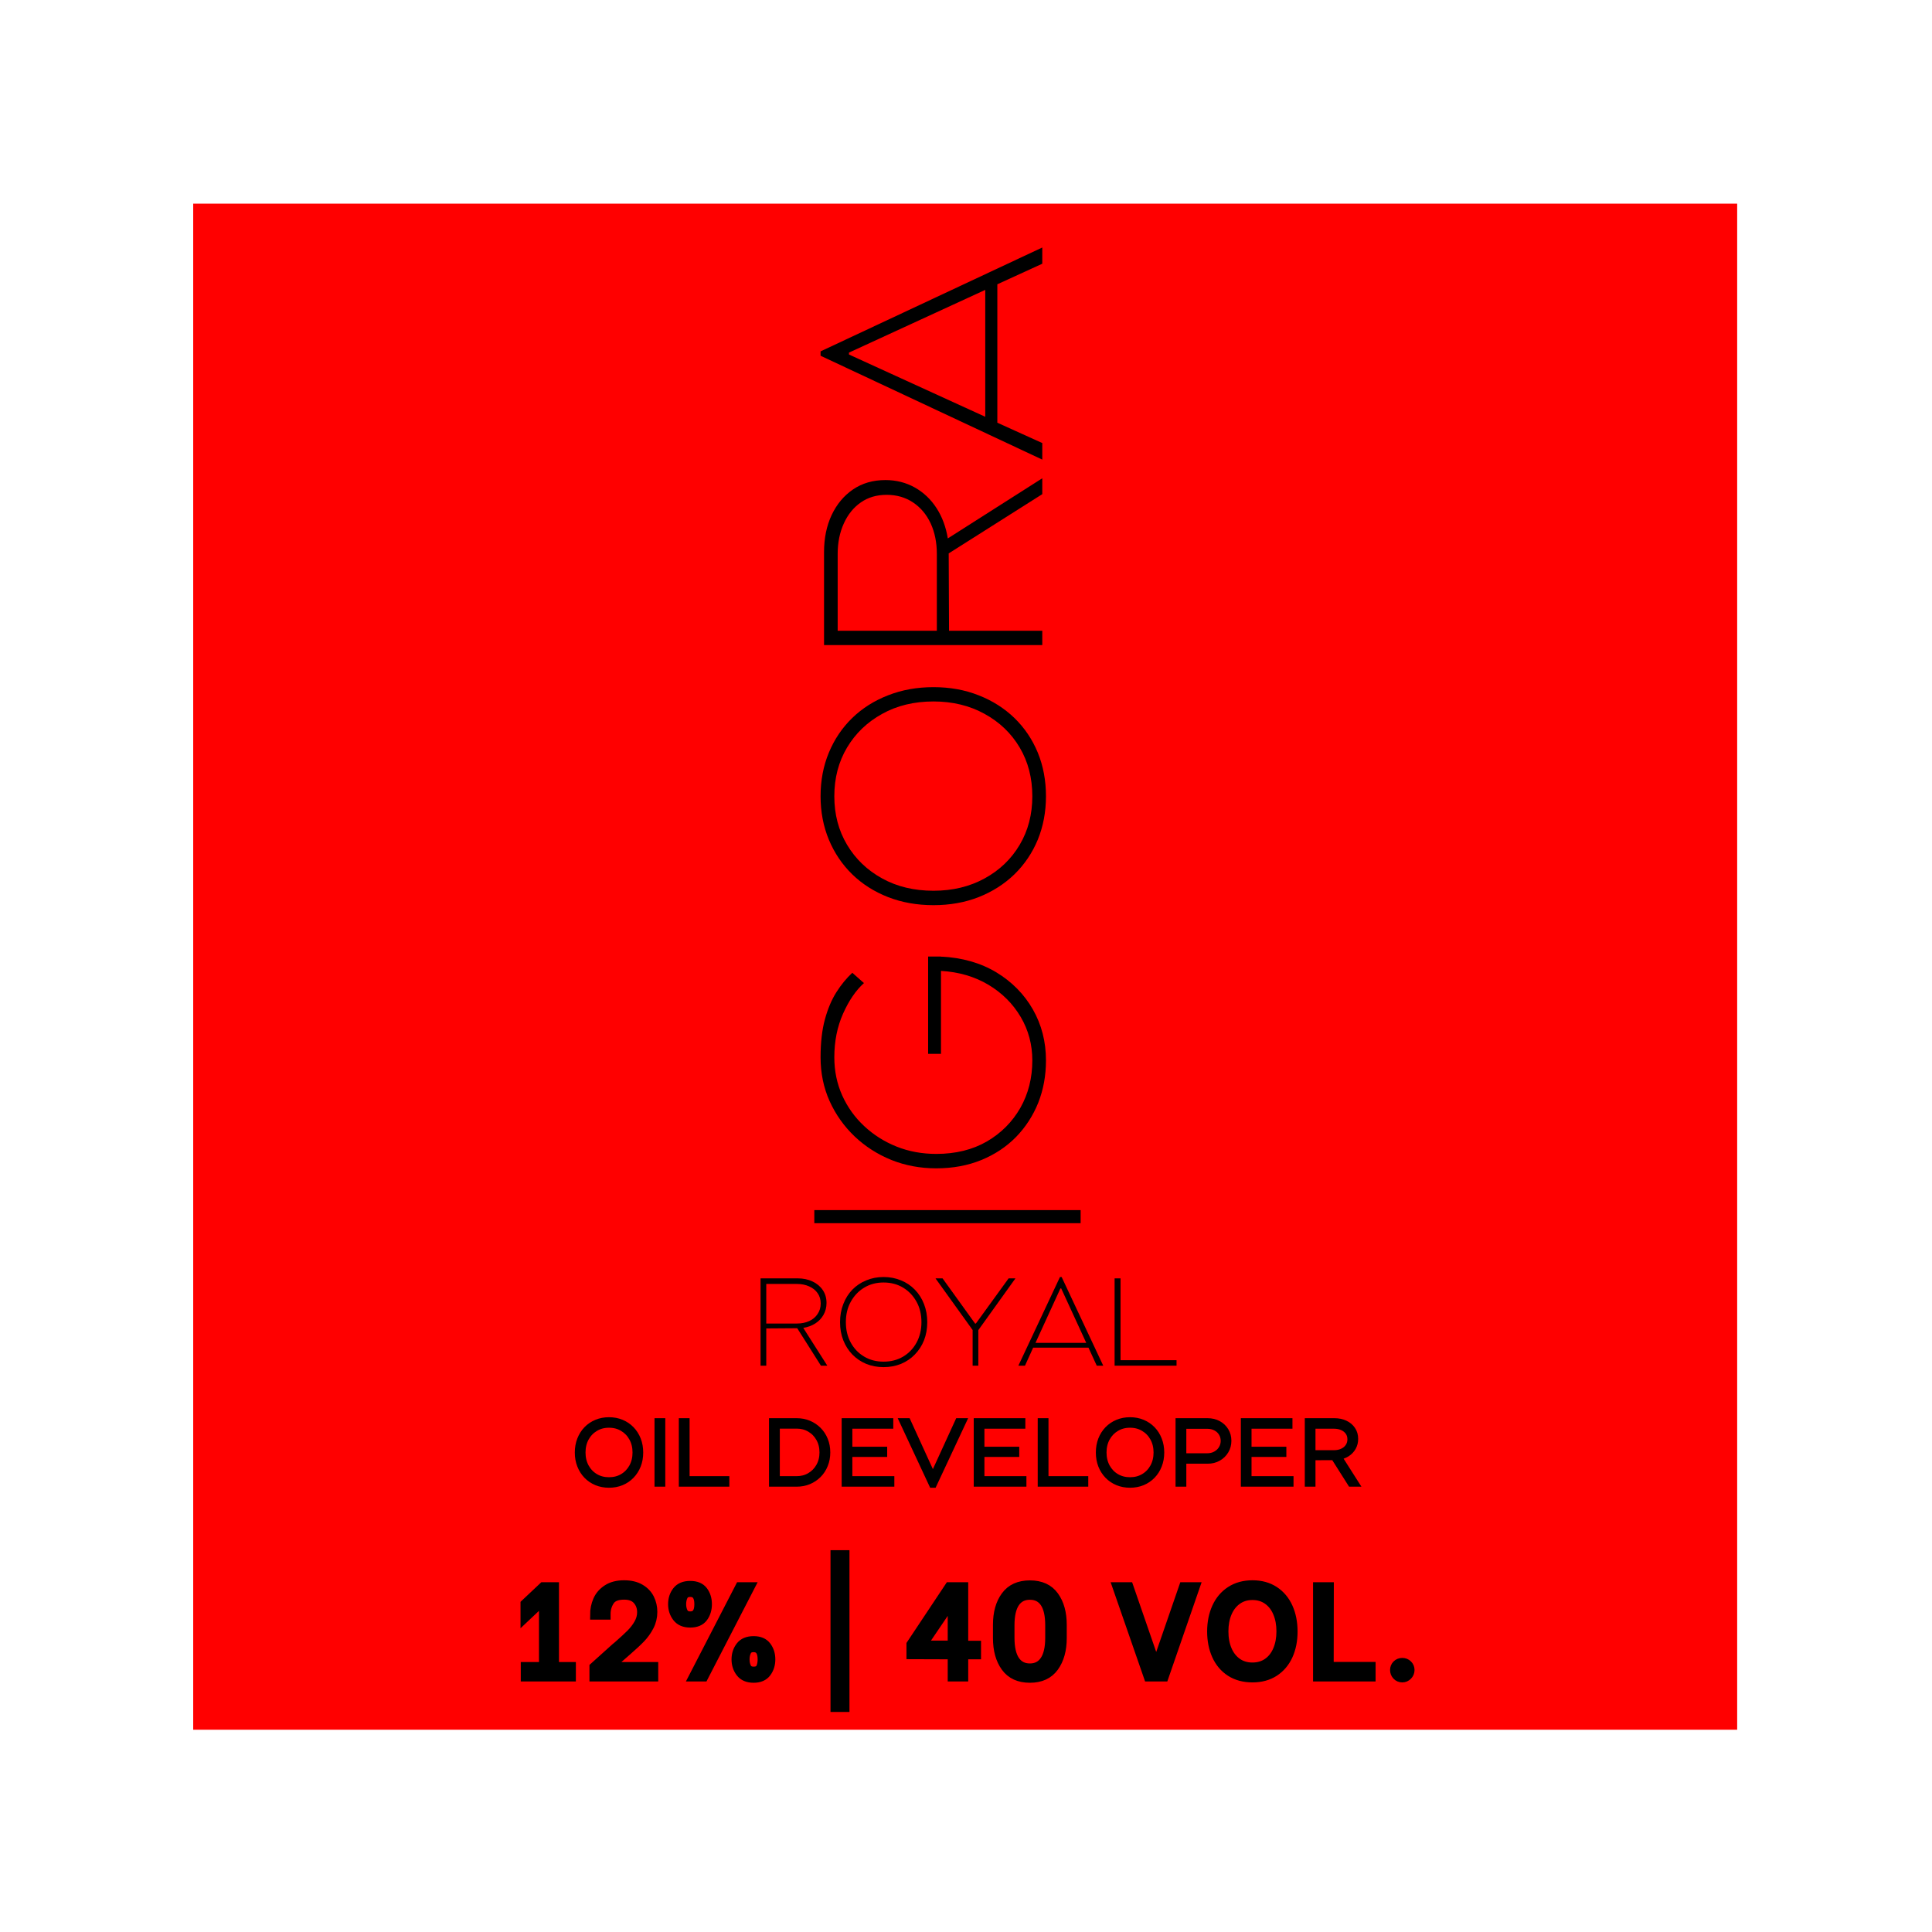 <svg version="1.0" preserveAspectRatio="xMidYMid meet" height="360" viewBox="0 0 270 270" zoomAndPan="magnify" width="360" xmlns:xlink="http://www.w3.org/1999/xlink" xmlns="http://www.w3.org/2000/svg"><defs><g></g><clipPath id="f2db708a9a"><path clip-rule="nonzero" d="M 27 28.461 L 243 28.461 L 243 241.734 L 27 241.734 Z M 27 28.461"></path></clipPath><clipPath id="351c195ce8"><path clip-rule="nonzero" d="M 129.547 128.898 L 131.707 128.898 L 131.707 130.746 L 129.547 130.746 Z M 129.547 128.898"></path></clipPath><clipPath id="5f50fd69bf"><path clip-rule="nonzero" d="M 131.703 129.57 C 130.75 131.09 129.836 130.824 129.648 130.48 C 129.457 130.18 129.609 129.227 129.914 128.996 C 130.219 128.77 131.438 129.074 131.438 129.074"></path></clipPath><clipPath id="521256d209"><path clip-rule="nonzero" d="M 129.336 129.773 L 131.48 129.773 L 131.48 131.625 L 129.336 131.625 Z M 129.336 129.773"></path></clipPath><clipPath id="6a121f4767"><path clip-rule="nonzero" d="M 131.473 130.445 C 130.523 131.969 129.609 131.699 129.418 131.359 C 129.227 131.055 129.418 130.102 129.684 129.875 C 129.988 129.645 131.207 129.949 131.207 129.949"></path></clipPath><clipPath id="8cd15ce3fc"><path clip-rule="nonzero" d="M 130.535 130 L 132.699 130 L 132.699 131.852 L 130.535 131.852 Z M 130.535 130"></path></clipPath><clipPath id="d501b8c209"><path clip-rule="nonzero" d="M 132.691 130.672 C 131.742 132.195 130.828 131.891 130.637 131.586 C 130.445 131.242 130.598 130.328 130.902 130.102 C 131.207 129.875 132.426 130.18 132.426 130.18"></path></clipPath><clipPath id="d5a150d3e0"><path clip-rule="nonzero" d="M 129.871 129.125 L 132.051 129.125 L 132.051 130.977 L 129.871 130.977 Z M 129.871 129.125"></path></clipPath><clipPath id="5dca797005"><path clip-rule="nonzero" d="M 132.047 129.758 C 131.094 131.32 130.18 131.016 129.988 130.711 C 129.762 130.367 129.953 129.453 130.258 129.227 C 130.562 128.996 131.742 129.301 131.742 129.301"></path></clipPath><clipPath id="396943ebba"><path clip-rule="nonzero" d="M 127.773 128.594 L 135.504 128.594 L 135.504 132.832 L 127.773 132.832 Z M 127.773 128.594"></path></clipPath><clipPath id="17ef75211b"><path clip-rule="nonzero" d="M 132.16 131.168 C 128.277 130.633 128.164 129.91 128.277 129.57 C 128.391 129.266 128.695 128.996 129.113 128.809 C 130.027 128.504 132.922 128.539 133.871 128.996 C 134.406 129.227 134.75 129.723 134.824 130.062 C 134.902 130.367 134.785 130.711 134.633 130.938 C 134.445 131.168 134.254 131.359 133.871 131.473 C 133.074 131.699 130.027 132.004 129.684 131.512 C 129.496 131.242 129.762 130.52 130.18 130.215 C 130.828 129.723 133.074 129.645 133.988 129.875 C 134.598 130.027 135.207 130.332 135.395 130.711 C 135.547 131.055 135.473 131.664 135.242 131.969 C 135.055 132.273 134.52 132.539 134.141 132.539 C 133.758 132.539 133.227 132.273 133.035 131.969 C 132.809 131.664 132.77 131.055 132.883 130.711 C 133.035 130.367 133.492 129.988 133.871 129.91 C 134.215 129.836 134.785 129.988 135.055 130.254 C 135.32 130.52 135.508 131.09 135.473 131.434 C 135.395 131.816 135.129 132.195 134.711 132.422 C 133.91 132.844 131.855 132.844 130.715 132.766 C 129.836 132.691 128.887 132.574 128.391 132.156 C 127.973 131.816 127.781 131.129 127.781 130.633 C 127.781 130.254 127.895 129.797 128.164 129.531 C 128.504 129.188 129.039 129.035 129.684 128.922 C 130.715 128.73 133.074 128.73 133.871 128.996 C 134.254 129.113 134.48 129.266 134.633 129.492 C 134.785 129.797 134.902 130.367 134.75 130.672 C 134.598 131.016 134.141 131.359 133.566 131.512 C 132.578 131.777 129.953 131.473 129.113 131.168 C 128.773 131.055 128.582 130.902 128.43 130.711 C 128.277 130.48 128.164 130.141 128.199 129.875 C 128.238 129.605 128.391 129.266 128.621 129.113 C 128.809 128.922 129.039 128.844 129.418 128.77 C 130.18 128.691 132.387 128.656 132.922 129.113 C 133.262 129.418 133.379 130.062 133.262 130.406 C 133.113 130.75 132.16 131.168 132.16 131.168"></path></clipPath><clipPath id="1b0f4f5ae4"><path clip-rule="nonzero" d="M 128.234 131.105 L 130.414 131.105 L 130.414 132.957 L 128.234 132.957 Z M 128.234 131.105"></path></clipPath><clipPath id="2079763f48"><path clip-rule="nonzero" d="M 130.41 131.738 C 129.418 133.301 128.504 132.996 128.316 132.691 C 128.125 132.348 128.316 131.434 128.582 131.207 C 128.887 130.977 130.105 131.281 130.105 131.281"></path></clipPath><clipPath id="51caa4c17f"><path clip-rule="nonzero" d="M 129.547 131.105 L 131.707 131.105 L 131.707 132.957 L 129.547 132.957 Z M 129.547 131.105"></path></clipPath><clipPath id="f58e135c71"><path clip-rule="nonzero" d="M 131.703 131.738 C 130.75 133.301 129.836 132.996 129.648 132.691 C 129.457 132.348 129.609 131.434 129.914 131.207 C 130.219 130.977 131.438 131.281 131.438 131.281"></path></clipPath><clipPath id="a9bf3253c1"><path clip-rule="nonzero" d="M 131.09 130.668 L 133.27 130.668 L 133.27 132.5 L 131.09 132.5 Z M 131.09 130.668"></path></clipPath><clipPath id="7442fe3ebe"><path clip-rule="nonzero" d="M 133.262 131.32 C 132.273 132.844 131.398 132.574 131.172 132.234 C 130.98 131.93 131.172 130.977 131.473 130.75 C 131.742 130.52 132.961 130.863 132.961 130.863"></path></clipPath></defs><rect fill-opacity="1" height="324" y="-27" fill="#ffffff" width="324" x="-27"></rect><rect fill-opacity="1" height="324" y="-27" fill="#ffffff" width="324" x="-27"></rect><g clip-path="url(#f2db708a9a)"><path fill-rule="nonzero" fill-opacity="1" d="M 27 28.461 L 242.773 28.461 L 242.773 241.734 L 27 241.734 Z M 27 28.461" fill="#ff0000"></path></g><g fill-opacity="1" fill="#000000"><g transform="translate(104.899, 190.856)"><g><path d="M 1.391 0 L 1.391 -12.203 L 6.578 -12.203 C 7.359 -12.203 8.051 -12.055 8.656 -11.766 C 9.258 -11.484 9.734 -11.086 10.078 -10.578 C 10.43 -10.066 10.609 -9.461 10.609 -8.766 C 10.609 -8.16 10.469 -7.609 10.188 -7.109 C 9.914 -6.617 9.535 -6.219 9.047 -5.906 C 8.555 -5.594 7.992 -5.383 7.359 -5.281 L 10.719 0 L 9.828 0 L 6.516 -5.234 L 2.188 -5.203 L 2.188 0 Z M 2.188 -5.891 L 6.484 -5.891 C 7.117 -5.891 7.688 -6.004 8.188 -6.234 C 8.688 -6.461 9.078 -6.789 9.359 -7.219 C 9.648 -7.645 9.797 -8.133 9.797 -8.688 C 9.797 -9.25 9.648 -9.734 9.359 -10.141 C 9.078 -10.547 8.688 -10.859 8.188 -11.078 C 7.688 -11.305 7.117 -11.422 6.484 -11.422 L 2.188 -11.422 Z M 2.188 -5.891"></path></g></g></g><g fill-opacity="1" fill="#000000"><g transform="translate(116.445, 190.856)"><g><path d="M 7.031 0.203 C 6.164 0.203 5.359 0.051 4.609 -0.25 C 3.867 -0.562 3.223 -1 2.672 -1.562 C 2.129 -2.125 1.707 -2.785 1.406 -3.547 C 1.102 -4.316 0.953 -5.16 0.953 -6.078 C 0.953 -6.992 1.102 -7.836 1.406 -8.609 C 1.707 -9.391 2.129 -10.062 2.672 -10.625 C 3.223 -11.188 3.867 -11.617 4.609 -11.922 C 5.359 -12.234 6.164 -12.391 7.031 -12.391 C 7.914 -12.391 8.727 -12.234 9.469 -11.922 C 10.219 -11.617 10.863 -11.188 11.406 -10.625 C 11.957 -10.062 12.383 -9.391 12.688 -8.609 C 12.988 -7.836 13.141 -6.992 13.141 -6.078 C 13.141 -5.16 12.988 -4.316 12.688 -3.547 C 12.383 -2.785 11.957 -2.125 11.406 -1.562 C 10.863 -1 10.219 -0.562 9.469 -0.25 C 8.727 0.051 7.914 0.203 7.031 0.203 Z M 7.031 -0.562 C 8.062 -0.562 8.973 -0.797 9.766 -1.266 C 10.555 -1.734 11.18 -2.383 11.641 -3.219 C 12.098 -4.062 12.328 -5.016 12.328 -6.078 C 12.328 -7.16 12.098 -8.113 11.641 -8.938 C 11.18 -9.77 10.555 -10.426 9.766 -10.906 C 8.973 -11.383 8.062 -11.625 7.031 -11.625 C 6.02 -11.625 5.117 -11.383 4.328 -10.906 C 3.535 -10.426 2.91 -9.77 2.453 -8.938 C 1.992 -8.113 1.766 -7.16 1.766 -6.078 C 1.766 -5.016 1.992 -4.062 2.453 -3.219 C 2.91 -2.383 3.535 -1.734 4.328 -1.266 C 5.117 -0.797 6.02 -0.562 7.031 -0.562 Z M 7.031 -0.562"></path></g></g></g><g fill-opacity="1" fill="#000000"><g transform="translate(130.535, 190.856)"><g><path d="M 5.391 0 L 5.391 -4.984 L 0.203 -12.203 L 1.188 -12.203 L 5.734 -5.891 L 5.844 -5.891 L 10.422 -12.203 L 11.375 -12.203 L 6.188 -4.969 L 6.188 0 Z M 5.391 0"></path></g></g></g><g fill-opacity="1" fill="#000000"><g transform="translate(142.117, 190.856)"><g><path d="M 0.203 0 L 6.016 -12.391 L 6.25 -12.391 L 12.062 0 L 11.156 0 L 10 -2.516 L 2.266 -2.516 L 1.125 0 Z M 2.594 -3.188 L 9.688 -3.188 L 6.188 -10.797 L 6.078 -10.797 Z M 2.594 -3.188"></path></g></g></g><g fill-opacity="1" fill="#000000"><g transform="translate(154.377, 190.856)"><g><path d="M 1.391 0 L 1.391 -12.203 L 2.219 -12.203 L 2.219 -0.766 L 10.047 -0.766 L 10.047 0 Z M 1.391 0"></path></g></g></g><g fill-opacity="1" fill="#000000"><g transform="translate(145.66, 174.426)"><g><path d="M 5.359 -3.484 L -31.859 -3.484 L -31.859 -5.312 L 5.359 -5.312 Z M 5.359 -3.484"></path></g></g></g><g fill-opacity="1" fill="#000000"><g transform="translate(145.66, 165.667)"><g><path d="M 0.516 -17.469 C 0.516 -15.352 0.156 -13.383 -0.562 -11.562 C -1.289 -9.75 -2.328 -8.148 -3.672 -6.766 C -5.023 -5.391 -6.645 -4.316 -8.531 -3.547 C -10.426 -2.773 -12.52 -2.391 -14.812 -2.391 C -17.051 -2.391 -19.145 -2.781 -21.094 -3.562 C -23.039 -4.352 -24.754 -5.453 -26.234 -6.859 C -27.711 -8.273 -28.875 -9.914 -29.719 -11.781 C -30.562 -13.656 -30.984 -15.695 -30.984 -17.906 C -30.984 -19.969 -30.781 -21.738 -30.375 -23.219 C -29.969 -24.707 -29.43 -25.973 -28.766 -27.016 C -28.098 -28.066 -27.359 -28.969 -26.547 -29.719 L -24.922 -28.281 C -26.055 -27.258 -27.031 -25.832 -27.844 -24 C -28.656 -22.176 -29.062 -20.145 -29.062 -17.906 C -29.062 -15.988 -28.691 -14.207 -27.953 -12.562 C -27.211 -10.926 -26.188 -9.5 -24.875 -8.281 C -23.57 -7.062 -22.062 -6.109 -20.344 -5.422 C -18.633 -4.742 -16.789 -4.406 -14.812 -4.406 C -12.113 -4.406 -9.758 -4.984 -7.75 -6.141 C -5.75 -7.305 -4.188 -8.875 -3.062 -10.844 C -1.945 -12.82 -1.391 -15.031 -1.391 -17.469 C -1.391 -19.676 -1.93 -21.703 -3.016 -23.547 C -4.109 -25.398 -5.613 -26.898 -7.531 -28.047 C -9.457 -29.191 -11.664 -29.836 -14.156 -29.984 L -14.156 -18.391 L -15.953 -18.391 L -15.953 -35.516 L -14.156 -35.516 L -14.156 -31.984 C -11.195 -31.836 -8.617 -31.102 -6.422 -29.781 C -4.234 -28.457 -2.531 -26.727 -1.312 -24.594 C -0.094 -22.457 0.516 -20.082 0.516 -17.469 Z M 0.516 -17.469"></path></g></g></g><g fill-opacity="1" fill="#000000"><g transform="translate(145.66, 128.889)"><g><path d="M 0.516 -17.609 C 0.516 -15.43 0.133 -13.41 -0.625 -11.547 C -1.395 -9.691 -2.484 -8.078 -3.891 -6.703 C -5.305 -5.336 -6.973 -4.273 -8.891 -3.516 C -10.805 -2.766 -12.91 -2.391 -15.203 -2.391 C -17.504 -2.391 -19.617 -2.766 -21.547 -3.516 C -23.484 -4.273 -25.156 -5.336 -26.562 -6.703 C -27.969 -8.078 -29.055 -9.691 -29.828 -11.547 C -30.598 -13.41 -30.984 -15.43 -30.984 -17.609 C -30.984 -19.816 -30.598 -21.848 -29.828 -23.703 C -29.055 -25.566 -27.969 -27.18 -26.562 -28.547 C -25.156 -29.91 -23.484 -30.969 -21.547 -31.719 C -19.617 -32.477 -17.504 -32.859 -15.203 -32.859 C -12.91 -32.859 -10.805 -32.477 -8.891 -31.719 C -6.973 -30.969 -5.305 -29.91 -3.891 -28.547 C -2.484 -27.18 -1.395 -25.566 -0.625 -23.703 C 0.133 -21.848 0.516 -19.816 0.516 -17.609 Z M -1.391 -17.609 C -1.391 -20.16 -1.977 -22.43 -3.156 -24.422 C -4.332 -26.41 -5.969 -27.977 -8.062 -29.125 C -10.156 -30.281 -12.535 -30.859 -15.203 -30.859 C -17.91 -30.859 -20.301 -30.281 -22.375 -29.125 C -24.457 -27.977 -26.094 -26.41 -27.281 -24.422 C -28.469 -22.43 -29.062 -20.16 -29.062 -17.609 C -29.062 -15.078 -28.469 -12.816 -27.281 -10.828 C -26.094 -8.836 -24.457 -7.27 -22.375 -6.125 C -20.301 -4.977 -17.91 -4.406 -15.203 -4.406 C -12.535 -4.406 -10.156 -4.977 -8.062 -6.125 C -5.969 -7.27 -4.332 -8.836 -3.156 -10.828 C -1.977 -12.816 -1.391 -15.078 -1.391 -17.609 Z M -1.391 -17.609"></path></g></g></g><g fill-opacity="1" fill="#000000"><g transform="translate(145.66, 93.637)"><g><path d="M 0 -3.484 L -30.5 -3.484 L -30.5 -16.469 C -30.5 -18.414 -30.145 -20.145 -29.438 -21.656 C -28.727 -23.164 -27.734 -24.359 -26.453 -25.234 C -25.172 -26.109 -23.66 -26.547 -21.922 -26.547 C -20.41 -26.547 -19.035 -26.195 -17.797 -25.5 C -16.566 -24.801 -15.555 -23.836 -14.766 -22.609 C -13.984 -21.391 -13.461 -19.984 -13.203 -18.391 L 0 -26.797 L 0 -24.578 L -13.078 -16.297 L -13.031 -5.484 L 0 -5.484 Z M -14.734 -5.484 L -14.734 -16.219 C -14.734 -17.812 -15.02 -19.234 -15.594 -20.484 C -16.176 -21.734 -17 -22.711 -18.062 -23.422 C -19.125 -24.129 -20.352 -24.484 -21.75 -24.484 C -23.145 -24.484 -24.348 -24.129 -25.359 -23.422 C -26.379 -22.711 -27.172 -21.734 -27.734 -20.484 C -28.305 -19.234 -28.594 -17.812 -28.594 -16.219 L -28.594 -5.484 Z M -14.734 -5.484"></path></g></g></g><g fill-opacity="1" fill="#000000"><g transform="translate(145.66, 64.746)"><g><path d="M 0 -0.516 L -30.984 -15.031 L -30.984 -15.641 L 0 -30.156 L 0 -27.891 L -6.281 -25.016 L -6.281 -5.672 L 0 -2.828 Z M -7.969 -6.5 L -7.969 -24.234 L -27.016 -15.469 L -27.016 -15.203 Z M -7.969 -6.5"></path></g></g></g><g clip-path="url(#351c195ce8)"><g clip-path="url(#5f50fd69bf)"><path fill-rule="nonzero" fill-opacity="1" d="M 128.125 127.477 L 133.266 127.477 L 133.266 132.461 L 128.125 132.461 Z M 128.125 127.477" fill="#e7191f"></path></g></g><g clip-path="url(#521256d209)"><g clip-path="url(#6a121f4767)"><path fill-rule="nonzero" fill-opacity="1" d="M 127.895 128.352 L 133.039 128.352 L 133.039 133.336 L 127.895 133.336 Z M 127.895 128.352" fill="#e7191f"></path></g></g><g clip-path="url(#8cd15ce3fc)"><g clip-path="url(#d501b8c209)"><path fill-rule="nonzero" fill-opacity="1" d="M 129.113 128.578 L 134.258 128.578 L 134.258 133.566 L 129.113 133.566 Z M 129.113 128.578" fill="#e7191f"></path></g></g><g clip-path="url(#d5a150d3e0)"><g clip-path="url(#5dca797005)"><path fill-rule="nonzero" fill-opacity="1" d="M 128.469 127.703 L 133.609 127.703 L 133.609 132.691 L 128.469 132.691 Z M 128.469 127.703" fill="#ff0000"></path></g></g><g clip-path="url(#396943ebba)"><g clip-path="url(#17ef75211b)"><path fill-rule="nonzero" fill-opacity="1" d="M 126.258 127.246 L 136.988 127.246 L 136.988 134.289 L 126.258 134.289 Z M 126.258 127.246" fill="#ff0000"></path></g></g><g clip-path="url(#1b0f4f5ae4)"><g clip-path="url(#2079763f48)"><path fill-rule="nonzero" fill-opacity="1" d="M 126.793 129.684 L 131.934 129.684 L 131.934 134.668 L 126.793 134.668 Z M 126.793 129.684" fill="#ff0000"></path></g></g><g clip-path="url(#51caa4c17f)"><g clip-path="url(#f58e135c71)"><path fill-rule="nonzero" fill-opacity="1" d="M 128.125 129.684 L 133.266 129.684 L 133.266 134.668 L 128.125 134.668 Z M 128.125 129.684" fill="#ff0000"></path></g></g><g clip-path="url(#a9bf3253c1)"><g clip-path="url(#7442fe3ebe)"><path fill-rule="nonzero" fill-opacity="1" d="M 129.648 129.227 L 134.789 129.227 L 134.789 134.215 L 129.648 134.215 Z M 129.648 129.227" fill="#ff0000"></path></g></g><g fill-opacity="1" fill="#ff0000"><g transform="translate(136.976, 135.35)"><g><path d="M 1.766 -3.984 L 1.766 -1.672 L -13.016 -1.672 L -13.016 -3.984 Z M 1.766 -3.984"></path></g></g></g><path stroke-miterlimit="4" stroke-opacity="1" stroke-width="2.432" stroke="#000000" d="M 64.101 29.387 C 62.48 29.387 60.971 29.1 59.586 28.536 C 58.201 27.961 57 27.15 55.984 26.104 C 54.968 25.057 54.189 23.815 53.624 22.389 C 53.06 20.963 52.783 19.393 52.783 17.679 C 52.783 15.976 53.06 14.406 53.624 12.969 C 54.189 11.533 54.968 10.291 55.984 9.244 C 57 8.198 58.201 7.387 59.586 6.812 C 60.971 6.238 62.48 5.951 64.101 5.951 C 65.743 5.951 67.251 6.238 68.637 6.812 C 70.022 7.387 71.212 8.198 72.228 9.244 C 73.244 10.291 74.034 11.533 74.598 12.969 C 75.163 14.406 75.44 15.976 75.44 17.679 C 75.44 19.393 75.163 20.963 74.598 22.389 C 74.034 23.815 73.244 25.057 72.228 26.104 C 71.212 27.15 70.022 27.961 68.637 28.536 C 67.251 29.1 65.743 29.387 64.101 29.387 Z M 64.101 27.961 C 65.999 27.961 67.692 27.53 69.17 26.648 C 70.648 25.775 71.818 24.554 72.669 23.005 C 73.531 21.445 73.952 19.67 73.952 17.679 C 73.952 15.678 73.531 13.903 72.669 12.354 C 71.818 10.804 70.648 9.593 69.17 8.711 C 67.692 7.818 65.999 7.377 64.101 7.377 C 62.213 7.377 60.53 7.818 59.052 8.711 C 57.575 9.593 56.405 10.804 55.553 12.354 C 54.702 13.903 54.281 15.678 54.281 17.679 C 54.281 19.67 54.702 21.445 55.553 23.005 C 56.405 24.554 57.575 25.775 59.052 26.648 C 60.53 27.53 62.213 27.961 64.101 27.961 Z M 82.017 28.997 L 82.017 6.31 L 83.536 6.31 L 83.536 28.997 Z M 90.934 28.997 L 90.934 6.31 L 92.453 6.31 L 92.453 27.571 L 107.034 27.571 L 107.034 28.997 Z M 124.017 28.997 L 124.017 6.31 L 132.965 6.31 C 134.545 6.31 136.002 6.587 137.346 7.151 C 138.68 7.715 139.85 8.495 140.856 9.501 C 141.861 10.507 142.651 11.697 143.205 13.082 C 143.77 14.467 144.057 15.986 144.057 17.648 C 144.057 19.3 143.77 20.819 143.205 22.204 C 142.651 23.6 141.861 24.801 140.856 25.806 C 139.85 26.812 138.68 27.592 137.346 28.156 C 136.002 28.72 134.545 28.997 132.965 28.997 Z M 125.546 27.571 L 132.965 27.571 C 134.76 27.571 136.382 27.15 137.828 26.288 C 139.275 25.437 140.425 24.267 141.256 22.779 C 142.107 21.281 142.528 19.578 142.528 17.648 C 142.528 15.709 142.107 13.995 141.256 12.507 C 140.425 11.009 139.275 9.84 137.828 8.988 C 136.382 8.126 134.76 7.705 132.965 7.705 L 125.546 7.705 Z M 150.665 28.997 L 150.665 6.31 L 167.166 6.31 L 167.166 7.736 L 152.153 7.736 L 152.153 16.776 L 164.929 16.776 L 164.929 18.079 L 152.153 18.079 L 152.153 27.571 L 167.555 27.571 L 167.555 28.997 Z M 182.681 29.387 L 171.917 6.31 L 173.599 6.31 L 182.804 26.473 L 183.009 26.473 L 192.244 6.31 L 193.927 6.31 L 183.132 29.387 Z M 199.109 28.997 L 199.109 6.31 L 215.609 6.31 L 215.609 7.736 L 200.597 7.736 L 200.597 16.776 L 213.372 16.776 L 213.372 18.079 L 200.597 18.079 L 200.597 27.571 L 215.999 27.571 L 215.999 28.997 Z M 222.577 28.997 L 222.577 6.31 L 224.095 6.31 L 224.095 27.571 L 238.687 27.571 L 238.687 28.997 Z M 255.218 29.387 C 253.596 29.387 252.088 29.1 250.703 28.536 C 249.317 27.961 248.117 27.15 247.101 26.104 C 246.085 25.057 245.295 23.815 244.731 22.389 C 244.177 20.963 243.9 19.393 243.9 17.679 C 243.9 15.976 244.177 14.406 244.731 12.969 C 245.295 11.533 246.085 10.291 247.101 9.244 C 248.117 8.198 249.317 7.387 250.703 6.812 C 252.088 6.238 253.596 5.951 255.218 5.951 C 256.849 5.951 258.368 6.238 259.753 6.812 C 261.128 7.387 262.329 8.198 263.345 9.244 C 264.361 10.291 265.151 11.533 265.705 12.969 C 266.269 14.406 266.556 15.976 266.556 17.679 C 266.556 19.393 266.269 20.963 265.705 22.389 C 265.151 23.815 264.361 25.057 263.345 26.104 C 262.329 27.15 261.128 27.961 259.753 28.536 C 258.368 29.1 256.849 29.387 255.218 29.387 Z M 255.218 27.961 C 257.116 27.961 258.799 27.53 260.277 26.648 C 261.764 25.775 262.934 24.554 263.786 23.005 C 264.638 21.445 265.069 19.67 265.069 17.679 C 265.069 15.678 264.638 13.903 263.786 12.354 C 262.934 10.804 261.764 9.593 260.277 8.711 C 258.799 7.818 257.116 7.377 255.218 7.377 C 253.33 7.377 251.647 7.818 250.159 8.711 C 248.681 9.593 247.522 10.804 246.66 12.354 C 245.818 13.903 245.387 15.678 245.387 17.679 C 245.387 19.67 245.818 21.445 246.66 23.005 C 247.522 24.554 248.681 25.775 250.159 26.648 C 251.647 27.53 253.33 27.961 255.218 27.961 Z M 273.134 28.997 L 273.134 6.31 L 283.662 6.31 C 285.129 6.31 286.433 6.618 287.551 7.233 C 288.68 7.849 289.562 8.69 290.209 9.757 C 290.865 10.825 291.184 12.035 291.184 13.38 C 291.184 14.714 290.865 15.935 290.209 17.022 C 289.562 18.11 288.68 18.972 287.551 19.608 C 286.433 20.255 285.129 20.573 283.662 20.573 L 274.653 20.573 L 274.653 28.997 Z M 274.653 19.177 L 283.498 19.177 C 284.719 19.177 285.786 18.921 286.71 18.397 C 287.643 17.884 288.372 17.187 288.895 16.314 C 289.429 15.432 289.696 14.467 289.696 13.41 C 289.696 12.323 289.429 11.358 288.895 10.507 C 288.372 9.645 287.643 8.978 286.71 8.495 C 285.786 8.003 284.719 7.767 283.498 7.767 L 274.653 7.767 Z M 297.084 28.997 L 297.084 6.31 L 313.584 6.31 L 313.584 7.736 L 298.572 7.736 L 298.572 16.776 L 311.347 16.776 L 311.347 18.079 L 298.572 18.079 L 298.572 27.571 L 313.974 27.571 L 313.974 28.997 Z M 320.541 28.997 L 320.541 6.31 L 330.197 6.31 C 331.654 6.31 332.937 6.576 334.066 7.11 C 335.184 7.633 336.077 8.372 336.713 9.326 C 337.37 10.271 337.688 11.399 337.688 12.692 C 337.688 13.821 337.431 14.837 336.918 15.76 C 336.395 16.674 335.687 17.433 334.774 18.018 C 333.871 18.592 332.824 18.982 331.634 19.177 L 337.883 28.997 L 336.231 28.997 L 330.074 19.27 L 322.029 19.3 L 322.029 28.997 Z M 322.029 18.049 L 330.012 18.049 C 331.203 18.049 332.26 17.833 333.183 17.392 C 334.117 16.961 334.845 16.355 335.369 15.565 C 335.902 14.775 336.169 13.862 336.169 12.826 C 336.169 11.779 335.902 10.886 335.369 10.127 C 334.845 9.378 334.117 8.783 333.183 8.362 C 332.26 7.941 331.203 7.736 330.012 7.736 L 322.029 7.736 Z M 322.029 18.049" stroke-linejoin="miter" fill="none" transform="matrix(0.381, 0, 0, 0.381, 60.684, 196.254)" stroke-linecap="butt"></path><g fill-opacity="1" fill="#000000"><g transform="translate(80.099, 207.294)"><g><path d="M 4.984 0.141 C 4.367 0.141 3.797 0.035 3.266 -0.172 C 2.742 -0.391 2.289 -0.695 1.906 -1.094 C 1.52 -1.5 1.219 -1.973 1 -2.516 C 0.781 -3.055 0.672 -3.656 0.672 -4.312 C 0.672 -4.957 0.781 -5.551 1 -6.094 C 1.219 -6.645 1.52 -7.117 1.906 -7.516 C 2.289 -7.922 2.742 -8.234 3.266 -8.453 C 3.797 -8.672 4.367 -8.781 4.984 -8.781 C 5.609 -8.781 6.18 -8.672 6.703 -8.453 C 7.234 -8.234 7.691 -7.922 8.078 -7.516 C 8.473 -7.117 8.773 -6.645 8.984 -6.094 C 9.203 -5.551 9.312 -4.957 9.312 -4.312 C 9.312 -3.656 9.203 -3.055 8.984 -2.516 C 8.773 -1.973 8.473 -1.5 8.078 -1.094 C 7.691 -0.695 7.234 -0.391 6.703 -0.172 C 6.18 0.035 5.609 0.141 4.984 0.141 Z M 4.984 -0.391 C 5.711 -0.391 6.359 -0.555 6.922 -0.891 C 7.484 -1.223 7.926 -1.688 8.25 -2.281 C 8.57 -2.875 8.734 -3.551 8.734 -4.312 C 8.734 -5.07 8.57 -5.742 8.25 -6.328 C 7.926 -6.922 7.484 -7.383 6.922 -7.719 C 6.359 -8.062 5.711 -8.234 4.984 -8.234 C 4.266 -8.234 3.625 -8.062 3.062 -7.719 C 2.5 -7.383 2.055 -6.922 1.734 -6.328 C 1.41 -5.742 1.25 -5.07 1.25 -4.312 C 1.25 -3.551 1.41 -2.875 1.734 -2.281 C 2.055 -1.688 2.5 -1.223 3.062 -0.891 C 3.625 -0.555 4.266 -0.391 4.984 -0.391 Z M 4.984 -0.391"></path></g></g></g><g fill-opacity="1" fill="#000000"><g transform="translate(90.918, 207.294)"><g><path d="M 0.984 0 L 0.984 -8.641 L 1.562 -8.641 L 1.562 0 Z M 0.984 0"></path></g></g></g><g fill-opacity="1" fill="#000000"><g transform="translate(94.311, 207.294)"><g><path d="M 0.984 0 L 0.984 -8.641 L 1.562 -8.641 L 1.562 -0.547 L 7.125 -0.547 L 7.125 0 Z M 0.984 0"></path></g></g></g><g fill-opacity="1" fill="#000000"><g transform="translate(102.738, 207.294)"><g></g></g></g><g fill-opacity="1" fill="#000000"><g transform="translate(106.908, 207.294)"><g><path d="M 0.984 0 L 0.984 -8.641 L 4.391 -8.641 C 4.992 -8.641 5.551 -8.531 6.062 -8.312 C 6.57 -8.102 7.016 -7.805 7.391 -7.422 C 7.773 -7.035 8.07 -6.578 8.281 -6.047 C 8.5 -5.523 8.609 -4.945 8.609 -4.312 C 8.609 -3.688 8.5 -3.109 8.281 -2.578 C 8.07 -2.055 7.773 -1.602 7.391 -1.219 C 7.016 -0.832 6.57 -0.531 6.062 -0.312 C 5.551 -0.102 4.992 0 4.391 0 Z M 1.562 -0.547 L 4.391 -0.547 C 5.078 -0.547 5.695 -0.707 6.25 -1.031 C 6.801 -1.352 7.234 -1.797 7.547 -2.359 C 7.867 -2.93 8.031 -3.582 8.031 -4.312 C 8.031 -5.062 7.867 -5.719 7.547 -6.281 C 7.234 -6.852 6.801 -7.301 6.25 -7.625 C 5.695 -7.945 5.078 -8.109 4.391 -8.109 L 1.562 -8.109 Z M 1.562 -0.547"></path></g></g></g><g fill-opacity="1" fill="#000000"><g transform="translate(117.049, 207.294)"><g><path d="M 0.984 0 L 0.984 -8.641 L 7.266 -8.641 L 7.266 -8.094 L 1.562 -8.094 L 1.562 -4.656 L 6.422 -4.656 L 6.422 -4.156 L 1.562 -4.156 L 1.562 -0.547 L 7.422 -0.547 L 7.422 0 Z M 0.984 0"></path></g></g></g><g fill-opacity="1" fill="#000000"><g transform="translate(125.981, 207.294)"><g><path d="M 4.25 0.141 L 0.141 -8.641 L 0.797 -8.641 L 4.297 -0.969 L 4.375 -0.969 L 7.891 -8.641 L 8.531 -8.641 L 4.422 0.141 Z M 4.25 0.141"></path></g></g></g><g fill-opacity="1" fill="#000000"><g transform="translate(135.493, 207.294)"><g><path d="M 0.984 0 L 0.984 -8.641 L 7.266 -8.641 L 7.266 -8.094 L 1.562 -8.094 L 1.562 -4.656 L 6.422 -4.656 L 6.422 -4.156 L 1.562 -4.156 L 1.562 -0.547 L 7.422 -0.547 L 7.422 0 Z M 0.984 0"></path></g></g></g><g fill-opacity="1" fill="#000000"><g transform="translate(144.425, 207.294)"><g><path d="M 0.984 0 L 0.984 -8.641 L 1.562 -8.641 L 1.562 -0.547 L 7.125 -0.547 L 7.125 0 Z M 0.984 0"></path></g></g></g><g fill-opacity="1" fill="#000000"><g transform="translate(152.851, 207.294)"><g><path d="M 4.984 0.141 C 4.367 0.141 3.797 0.035 3.266 -0.172 C 2.742 -0.391 2.289 -0.695 1.906 -1.094 C 1.52 -1.5 1.219 -1.973 1 -2.516 C 0.781 -3.055 0.672 -3.656 0.672 -4.312 C 0.672 -4.957 0.781 -5.551 1 -6.094 C 1.219 -6.645 1.52 -7.117 1.906 -7.516 C 2.289 -7.922 2.742 -8.234 3.266 -8.453 C 3.797 -8.672 4.367 -8.781 4.984 -8.781 C 5.609 -8.781 6.18 -8.672 6.703 -8.453 C 7.234 -8.234 7.691 -7.922 8.078 -7.516 C 8.473 -7.117 8.773 -6.645 8.984 -6.094 C 9.203 -5.551 9.312 -4.957 9.312 -4.312 C 9.312 -3.656 9.203 -3.055 8.984 -2.516 C 8.773 -1.973 8.473 -1.5 8.078 -1.094 C 7.691 -0.695 7.234 -0.391 6.703 -0.172 C 6.18 0.035 5.609 0.141 4.984 0.141 Z M 4.984 -0.391 C 5.711 -0.391 6.359 -0.555 6.922 -0.891 C 7.484 -1.223 7.926 -1.688 8.25 -2.281 C 8.57 -2.875 8.734 -3.551 8.734 -4.312 C 8.734 -5.07 8.57 -5.742 8.25 -6.328 C 7.926 -6.922 7.484 -7.383 6.922 -7.719 C 6.359 -8.062 5.711 -8.234 4.984 -8.234 C 4.266 -8.234 3.625 -8.062 3.062 -7.719 C 2.5 -7.383 2.055 -6.922 1.734 -6.328 C 1.41 -5.742 1.25 -5.07 1.25 -4.312 C 1.25 -3.551 1.41 -2.875 1.734 -2.281 C 2.055 -1.688 2.5 -1.223 3.062 -0.891 C 3.625 -0.555 4.266 -0.391 4.984 -0.391 Z M 4.984 -0.391"></path></g></g></g><g fill-opacity="1" fill="#000000"><g transform="translate(163.671, 207.294)"><g><path d="M 0.984 0 L 0.984 -8.641 L 5 -8.641 C 5.562 -8.641 6.055 -8.52 6.484 -8.281 C 6.91 -8.051 7.242 -7.734 7.484 -7.328 C 7.734 -6.922 7.859 -6.461 7.859 -5.953 C 7.859 -5.441 7.734 -4.977 7.484 -4.562 C 7.242 -4.145 6.91 -3.812 6.484 -3.562 C 6.055 -3.32 5.562 -3.203 5 -3.203 L 1.562 -3.203 L 1.562 0 Z M 1.562 -3.734 L 4.938 -3.734 C 5.395 -3.734 5.801 -3.832 6.156 -4.031 C 6.508 -4.227 6.785 -4.492 6.984 -4.828 C 7.191 -5.16 7.297 -5.531 7.297 -5.938 C 7.297 -6.344 7.191 -6.707 6.984 -7.031 C 6.785 -7.363 6.508 -7.617 6.156 -7.797 C 5.801 -7.984 5.395 -8.078 4.938 -8.078 L 1.562 -8.078 Z M 1.562 -3.734"></path></g></g></g><g fill-opacity="1" fill="#000000"><g transform="translate(172.788, 207.294)"><g><path d="M 0.984 0 L 0.984 -8.641 L 7.266 -8.641 L 7.266 -8.094 L 1.562 -8.094 L 1.562 -4.656 L 6.422 -4.656 L 6.422 -4.156 L 1.562 -4.156 L 1.562 -0.547 L 7.422 -0.547 L 7.422 0 Z M 0.984 0"></path></g></g></g><g fill-opacity="1" fill="#000000"><g transform="translate(181.72, 207.294)"><g><path d="M 0.984 0 L 0.984 -8.641 L 4.672 -8.641 C 5.223 -8.641 5.711 -8.535 6.141 -8.328 C 6.566 -8.129 6.898 -7.848 7.141 -7.484 C 7.391 -7.129 7.516 -6.703 7.516 -6.203 C 7.516 -5.773 7.414 -5.383 7.219 -5.031 C 7.02 -4.688 6.75 -4.398 6.406 -4.172 C 6.062 -3.953 5.66 -3.805 5.203 -3.734 L 7.594 0 L 6.969 0 L 4.609 -3.703 L 1.562 -3.688 L 1.562 0 Z M 1.562 -4.172 L 4.594 -4.172 C 5.039 -4.172 5.441 -4.254 5.797 -4.422 C 6.148 -4.586 6.426 -4.816 6.625 -5.109 C 6.832 -5.41 6.938 -5.758 6.938 -6.156 C 6.938 -6.551 6.832 -6.891 6.625 -7.172 C 6.426 -7.461 6.148 -7.688 5.797 -7.844 C 5.441 -8.008 5.039 -8.094 4.594 -8.094 L 1.562 -8.094 Z M 1.562 -4.172"></path></g></g></g><path stroke-miterlimit="4" stroke-opacity="1" stroke-width="3.525" stroke="#000000" d="M 80.908 49.384 L 80.908 52.996 L 64.223 52.996 L 64.223 49.384 L 70.903 49.384 L 70.903 24.952 L 70.708 24.952 L 64.131 31.15 L 64.131 26.306 L 70.708 20.109 L 74.71 20.109 L 74.71 49.384 Z M 89.415 49.476 L 97.306 42.376 L 98.157 41.678 C 100.158 39.913 101.738 38.466 102.877 37.327 C 104.016 36.178 104.981 34.936 105.74 33.592 C 106.51 32.248 106.9 30.832 106.9 29.364 C 106.9 27.579 106.356 26.07 105.268 24.839 C 104.191 23.597 102.559 22.982 100.363 22.982 C 97.757 22.982 95.992 23.71 95.048 25.167 C 94.104 26.625 93.642 28.225 93.642 29.98 L 93.642 30.308 L 89.651 30.308 C 89.651 28.431 90.01 26.666 90.728 25.024 C 91.446 23.372 92.616 22.028 94.237 20.981 C 95.848 19.924 97.89 19.401 100.363 19.401 C 102.713 19.401 104.663 19.862 106.233 20.786 C 107.803 21.709 108.952 22.92 109.691 24.408 C 110.419 25.896 110.789 27.497 110.789 29.221 C 110.789 31.129 110.368 32.894 109.516 34.505 C 108.675 36.116 107.639 37.563 106.418 38.836 C 105.207 40.098 103.524 41.657 101.39 43.515 L 94.956 49.148 L 94.956 49.384 L 111.117 49.384 L 111.117 52.996 L 89.415 52.996 Z M 124.611 33.223 C 122.477 33.223 120.886 32.545 119.829 31.181 C 118.782 29.816 118.259 28.215 118.259 26.409 C 118.259 24.552 118.782 22.961 119.809 21.638 C 120.845 20.304 122.446 19.637 124.611 19.637 C 126.766 19.637 128.346 20.293 129.331 21.617 C 130.316 22.931 130.809 24.521 130.809 26.409 C 130.809 28.277 130.316 29.888 129.331 31.222 C 128.346 32.556 126.766 33.223 124.611 33.223 Z M 142.886 20.109 L 146.457 20.109 L 129.495 52.996 L 125.924 52.996 Z M 124.652 30.821 C 126.817 30.821 127.894 29.354 127.894 26.409 C 127.894 23.464 126.817 21.986 124.652 21.986 C 123.369 21.986 122.497 22.438 122.035 23.331 C 121.584 24.223 121.358 25.25 121.358 26.409 C 121.358 27.558 121.594 28.584 122.056 29.477 C 122.538 30.38 123.4 30.821 124.652 30.821 Z M 147.873 53.468 C 145.739 53.468 144.148 52.801 143.102 51.447 C 142.055 50.102 141.532 48.502 141.532 46.655 C 141.532 44.838 142.045 43.248 143.081 41.904 C 144.107 40.559 145.708 39.892 147.873 39.892 C 149.997 39.892 151.557 40.549 152.563 41.883 C 153.568 43.217 154.071 44.808 154.071 46.655 C 154.071 48.502 153.568 50.102 152.563 51.447 C 151.557 52.801 149.997 53.468 147.873 53.468 Z M 147.873 51.077 C 149.187 51.077 150.059 50.646 150.48 49.784 C 150.9 48.922 151.106 47.876 151.106 46.655 C 151.106 43.71 150.028 42.242 147.873 42.242 C 146.621 42.242 145.759 42.684 145.298 43.576 C 144.846 44.469 144.62 45.495 144.62 46.655 C 144.62 47.814 144.846 48.851 145.298 49.743 C 145.759 50.626 146.621 51.077 147.873 51.077 Z M 177.836 8.359 L 181.263 8.359 L 181.263 64.181 L 177.836 64.181 Z M 220.831 44.869 L 205.696 44.818 L 205.696 41.165 L 219.702 20.109 L 224.823 20.109 L 224.823 41.586 L 229.522 41.586 L 229.522 44.869 L 224.823 44.869 L 224.823 52.996 L 220.831 52.996 Z M 220.831 41.534 L 220.831 24.952 L 209.595 41.534 Z M 249.214 53.468 C 245.263 53.468 242.318 52.114 240.358 49.405 C 238.398 46.696 237.424 43.176 237.424 38.856 L 237.424 33.972 C 237.424 29.641 238.398 26.153 240.358 23.474 C 242.318 20.786 245.263 19.442 249.214 19.442 C 253.164 19.442 256.109 20.786 258.049 23.474 C 259.988 26.153 260.963 29.641 260.963 33.972 L 260.963 38.856 C 260.963 43.176 259.978 46.696 258.028 49.405 C 256.068 52.114 253.134 53.468 249.214 53.468 Z M 249.214 49.907 C 251.594 49.907 253.421 48.963 254.683 47.075 C 255.955 45.198 256.592 42.406 256.592 38.712 L 256.592 34.167 C 256.592 30.462 255.966 27.681 254.714 25.824 C 253.452 23.957 251.625 23.023 249.214 23.023 C 246.802 23.023 244.966 23.957 243.693 25.824 C 242.431 27.681 241.795 30.462 241.795 34.167 L 241.795 38.712 C 241.795 42.406 242.431 45.198 243.693 47.075 C 244.966 48.963 246.802 49.907 249.214 49.907 Z M 281.301 20.109 L 285.446 20.109 L 295.4 48.912 L 295.687 48.912 L 305.641 20.109 L 309.725 20.109 L 298.355 52.996 L 292.722 52.996 Z M 330.873 53.335 C 327.744 53.335 325.055 52.616 322.818 51.18 C 320.581 49.733 318.878 47.722 317.718 45.156 C 316.559 42.581 315.984 39.667 315.984 36.414 C 315.984 33.151 316.569 30.237 317.739 27.651 C 318.919 25.065 320.622 23.043 322.869 21.586 C 325.106 20.129 327.774 19.401 330.873 19.401 C 333.941 19.401 336.589 20.129 338.815 21.586 C 341.032 23.043 342.725 25.055 343.885 27.62 C 345.044 30.196 345.629 33.14 345.629 36.455 C 345.629 39.749 345.044 42.663 343.885 45.198 C 342.725 47.742 341.032 49.733 338.815 51.18 C 336.589 52.616 333.941 53.335 330.873 53.335 Z M 330.822 49.569 C 332.987 49.569 334.875 49.015 336.466 47.907 C 338.066 46.788 339.288 45.228 340.129 43.227 C 340.981 41.226 341.401 38.938 341.401 36.363 C 341.401 33.797 340.981 31.509 340.129 29.508 C 339.288 27.497 338.066 25.937 336.466 24.808 C 334.875 23.68 332.987 23.115 330.822 23.115 C 328.667 23.115 326.789 23.69 325.188 24.839 C 323.598 25.978 322.367 27.548 321.525 29.549 C 320.684 31.55 320.263 33.828 320.263 36.363 C 320.263 38.938 320.684 41.216 321.525 43.207 C 322.367 45.187 323.598 46.747 325.188 47.886 C 326.789 49.004 328.667 49.569 330.822 49.569 Z M 374.248 49.343 L 374.248 52.996 L 354.833 52.996 L 354.833 20.109 L 358.928 20.109 L 358.876 49.343 Z M 385.802 53.335 C 385.022 53.335 384.365 53.058 383.852 52.504 C 383.339 51.96 383.083 51.303 383.083 50.554 C 383.083 49.805 383.339 49.179 383.852 48.666 C 384.365 48.143 385.022 47.886 385.802 47.886 C 386.582 47.886 387.239 48.143 387.752 48.666 C 388.265 49.179 388.531 49.805 388.531 50.554 C 388.531 51.303 388.265 51.96 387.731 52.504 C 387.187 53.058 386.551 53.335 385.802 53.335 Z M 385.802 53.335" stroke-linejoin="miter" fill="none" transform="matrix(0.381, 0, 0, 0.381, 48.981, 214.126)" stroke-linecap="butt"></path><g fill-opacity="1" fill="#000000"><g transform="translate(71.715, 234.302)"><g><path d="M 8.062 -1.375 L 8.062 0 L 1.719 0 L 1.719 -1.375 L 4.266 -1.375 L 4.266 -10.688 L 4.188 -10.688 L 1.688 -8.312 L 1.688 -10.156 L 4.188 -12.531 L 5.703 -12.531 L 5.703 -1.375 Z M 8.062 -1.375"></path></g></g></g><g fill-opacity="1" fill="#000000"><g transform="translate(81.749, 234.302)"><g><path d="M 1.266 -1.344 L 4.281 -4.047 L 4.594 -4.312 C 5.363 -4.977 5.961 -5.531 6.391 -5.969 C 6.828 -6.406 7.191 -6.879 7.484 -7.391 C 7.773 -7.898 7.922 -8.438 7.922 -9 C 7.922 -9.676 7.711 -10.25 7.297 -10.719 C 6.891 -11.195 6.27 -11.438 5.438 -11.438 C 4.445 -11.438 3.77 -11.156 3.406 -10.594 C 3.051 -10.039 2.875 -9.43 2.875 -8.766 L 2.875 -8.641 L 1.359 -8.641 C 1.359 -9.359 1.492 -10.031 1.766 -10.656 C 2.047 -11.281 2.492 -11.789 3.109 -12.188 C 3.723 -12.594 4.5 -12.797 5.438 -12.797 C 6.332 -12.797 7.078 -12.617 7.672 -12.266 C 8.266 -11.91 8.703 -11.445 8.984 -10.875 C 9.266 -10.312 9.406 -9.703 9.406 -9.047 C 9.406 -8.328 9.242 -7.66 8.922 -7.047 C 8.598 -6.43 8.203 -5.879 7.734 -5.391 C 7.273 -4.91 6.641 -4.316 5.828 -3.609 L 3.375 -1.469 L 3.375 -1.375 L 9.531 -1.375 L 9.531 0 L 1.266 0 Z M 1.266 -1.344"></path></g></g></g><g fill-opacity="1" fill="#000000"><g transform="translate(93.429, 234.302)"><g><path d="M 2.984 -7.531 C 2.172 -7.531 1.566 -7.789 1.172 -8.312 C 0.773 -8.832 0.578 -9.438 0.578 -10.125 C 0.578 -10.832 0.77 -11.438 1.156 -11.938 C 1.551 -12.445 2.16 -12.703 2.984 -12.703 C 3.805 -12.703 4.406 -12.453 4.781 -11.953 C 5.156 -11.453 5.344 -10.844 5.344 -10.125 C 5.344 -9.406 5.156 -8.789 4.781 -8.281 C 4.406 -7.781 3.805 -7.531 2.984 -7.531 Z M 9.953 -12.531 L 11.312 -12.531 L 4.844 0 L 3.484 0 Z M 3 -8.438 C 3.82 -8.438 4.234 -9 4.234 -10.125 C 4.234 -11.25 3.82 -11.812 3 -11.812 C 2.508 -11.812 2.176 -11.641 2 -11.297 C 1.832 -10.953 1.75 -10.562 1.75 -10.125 C 1.75 -9.688 1.836 -9.297 2.016 -8.953 C 2.203 -8.609 2.531 -8.438 3 -8.438 Z M 11.844 0.172 C 11.031 0.172 10.422 -0.082 10.016 -0.594 C 9.617 -1.102 9.422 -1.711 9.422 -2.422 C 9.422 -3.109 9.617 -3.707 10.016 -4.219 C 10.41 -4.727 11.02 -4.984 11.844 -4.984 C 12.656 -4.984 13.25 -4.727 13.625 -4.219 C 14.008 -3.719 14.203 -3.117 14.203 -2.422 C 14.203 -1.711 14.008 -1.102 13.625 -0.594 C 13.25 -0.082 12.656 0.172 11.844 0.172 Z M 11.844 -0.734 C 12.344 -0.734 12.672 -0.895 12.828 -1.219 C 12.992 -1.551 13.078 -1.953 13.078 -2.422 C 13.078 -3.535 12.664 -4.094 11.844 -4.094 C 11.363 -4.094 11.035 -3.922 10.859 -3.578 C 10.691 -3.242 10.609 -2.859 10.609 -2.422 C 10.609 -1.973 10.691 -1.578 10.859 -1.234 C 11.035 -0.898 11.363 -0.734 11.844 -0.734 Z M 11.844 -0.734"></path></g></g></g><g fill-opacity="1" fill="#000000"><g transform="translate(109.419, 234.302)"><g></g></g></g><g fill-opacity="1" fill="#000000"><g transform="translate(114.75, 234.302)"><g><path d="M 1.938 -17 L 3.234 -17 L 3.234 4.266 L 1.938 4.266 Z M 1.938 -17"></path></g></g></g><g fill-opacity="1" fill="#000000"><g transform="translate(121.135, 234.302)"><g></g></g></g><g fill-opacity="1" fill="#000000"><g transform="translate(126.466, 234.302)"><g><path d="M 6.578 -3.094 L 0.828 -3.109 L 0.828 -4.516 L 6.156 -12.531 L 8.109 -12.531 L 8.109 -4.344 L 9.891 -4.344 L 9.891 -3.094 L 8.109 -3.094 L 8.109 0 L 6.578 0 Z M 6.578 -4.359 L 6.578 -10.688 L 2.312 -4.359 Z M 6.578 -4.359"></path></g></g></g><g fill-opacity="1" fill="#000000"><g transform="translate(138.449, 234.302)"><g><path d="M 5.406 0.172 C 3.906 0.172 2.781 -0.344 2.031 -1.375 C 1.281 -2.406 0.906 -3.742 0.906 -5.391 L 0.906 -7.25 C 0.906 -8.895 1.281 -10.227 2.031 -11.25 C 2.781 -12.27 3.906 -12.781 5.406 -12.781 C 6.906 -12.781 8.023 -12.27 8.766 -11.25 C 9.504 -10.227 9.875 -8.895 9.875 -7.25 L 9.875 -5.391 C 9.875 -3.742 9.5 -2.406 8.75 -1.375 C 8.008 -0.344 6.895 0.172 5.406 0.172 Z M 5.406 -1.188 C 6.312 -1.188 7.004 -1.539 7.484 -2.25 C 7.973 -2.969 8.219 -4.031 8.219 -5.438 L 8.219 -7.172 C 8.219 -8.578 7.977 -9.633 7.5 -10.344 C 7.02 -11.062 6.32 -11.422 5.406 -11.422 C 4.488 -11.422 3.785 -11.062 3.297 -10.344 C 2.816 -9.633 2.578 -8.578 2.578 -7.172 L 2.578 -5.438 C 2.578 -4.031 2.816 -2.969 3.297 -2.25 C 3.785 -1.539 4.488 -1.188 5.406 -1.188 Z M 5.406 -1.188"></path></g></g></g><g fill-opacity="1" fill="#000000"><g transform="translate(150.487, 234.302)"><g></g></g></g><g fill-opacity="1" fill="#000000"><g transform="translate(155.817, 234.302)"><g><path d="M 0.25 -12.531 L 1.828 -12.531 L 5.625 -1.562 L 5.719 -1.562 L 9.516 -12.531 L 11.078 -12.531 L 6.75 0 L 4.594 0 Z M 0.25 -12.531"></path></g></g></g><g fill-opacity="1" fill="#000000"><g transform="translate(168.356, 234.302)"><g><path d="M 6.578 0.125 C 5.391 0.125 4.367 -0.145 3.516 -0.688 C 2.66 -1.238 2.008 -2.004 1.562 -2.984 C 1.125 -3.961 0.906 -5.07 0.906 -6.312 C 0.906 -7.551 1.129 -8.66 1.578 -9.641 C 2.023 -10.629 2.676 -11.398 3.531 -11.953 C 4.383 -12.516 5.398 -12.797 6.578 -12.797 C 7.754 -12.797 8.766 -12.516 9.609 -11.953 C 10.453 -11.398 11.094 -10.633 11.531 -9.656 C 11.977 -8.676 12.203 -7.555 12.203 -6.297 C 12.203 -5.047 11.977 -3.938 11.531 -2.969 C 11.094 -2 10.453 -1.238 9.609 -0.688 C 8.766 -0.145 7.754 0.125 6.578 0.125 Z M 6.562 -1.312 C 7.383 -1.312 8.098 -1.52 8.703 -1.938 C 9.316 -2.363 9.785 -2.957 10.109 -3.719 C 10.43 -4.477 10.594 -5.348 10.594 -6.328 C 10.594 -7.305 10.43 -8.176 10.109 -8.938 C 9.785 -9.707 9.316 -10.305 8.703 -10.734 C 8.098 -11.16 7.383 -11.375 6.562 -11.375 C 5.738 -11.375 5.02 -11.156 4.406 -10.719 C 3.801 -10.289 3.336 -9.691 3.016 -8.922 C 2.703 -8.16 2.547 -7.297 2.547 -6.328 C 2.547 -5.348 2.703 -4.477 3.016 -3.719 C 3.336 -2.969 3.801 -2.379 4.406 -1.953 C 5.02 -1.523 5.738 -1.312 6.562 -1.312 Z M 6.562 -1.312"></path></g></g></g><g fill-opacity="1" fill="#000000"><g transform="translate(182.718, 234.302)"><g><path d="M 8.734 -1.391 L 8.734 0 L 1.344 0 L 1.344 -12.531 L 2.891 -12.531 L 2.875 -1.391 Z M 8.734 -1.391"></path></g></g></g><g fill-opacity="1" fill="#000000"><g transform="translate(193.397, 234.302)"><g><path d="M 2.453 0.125 C 2.148 0.125 1.898 0.02 1.703 -0.188 C 1.504 -0.395 1.406 -0.645 1.406 -0.938 C 1.406 -1.219 1.504 -1.457 1.703 -1.656 C 1.898 -1.852 2.148 -1.953 2.453 -1.953 C 2.742 -1.953 2.988 -1.852 3.188 -1.656 C 3.383 -1.457 3.484 -1.219 3.484 -0.938 C 3.484 -0.645 3.379 -0.395 3.172 -0.188 C 2.973 0.02 2.734 0.125 2.453 0.125 Z M 2.453 0.125"></path></g></g></g></svg>